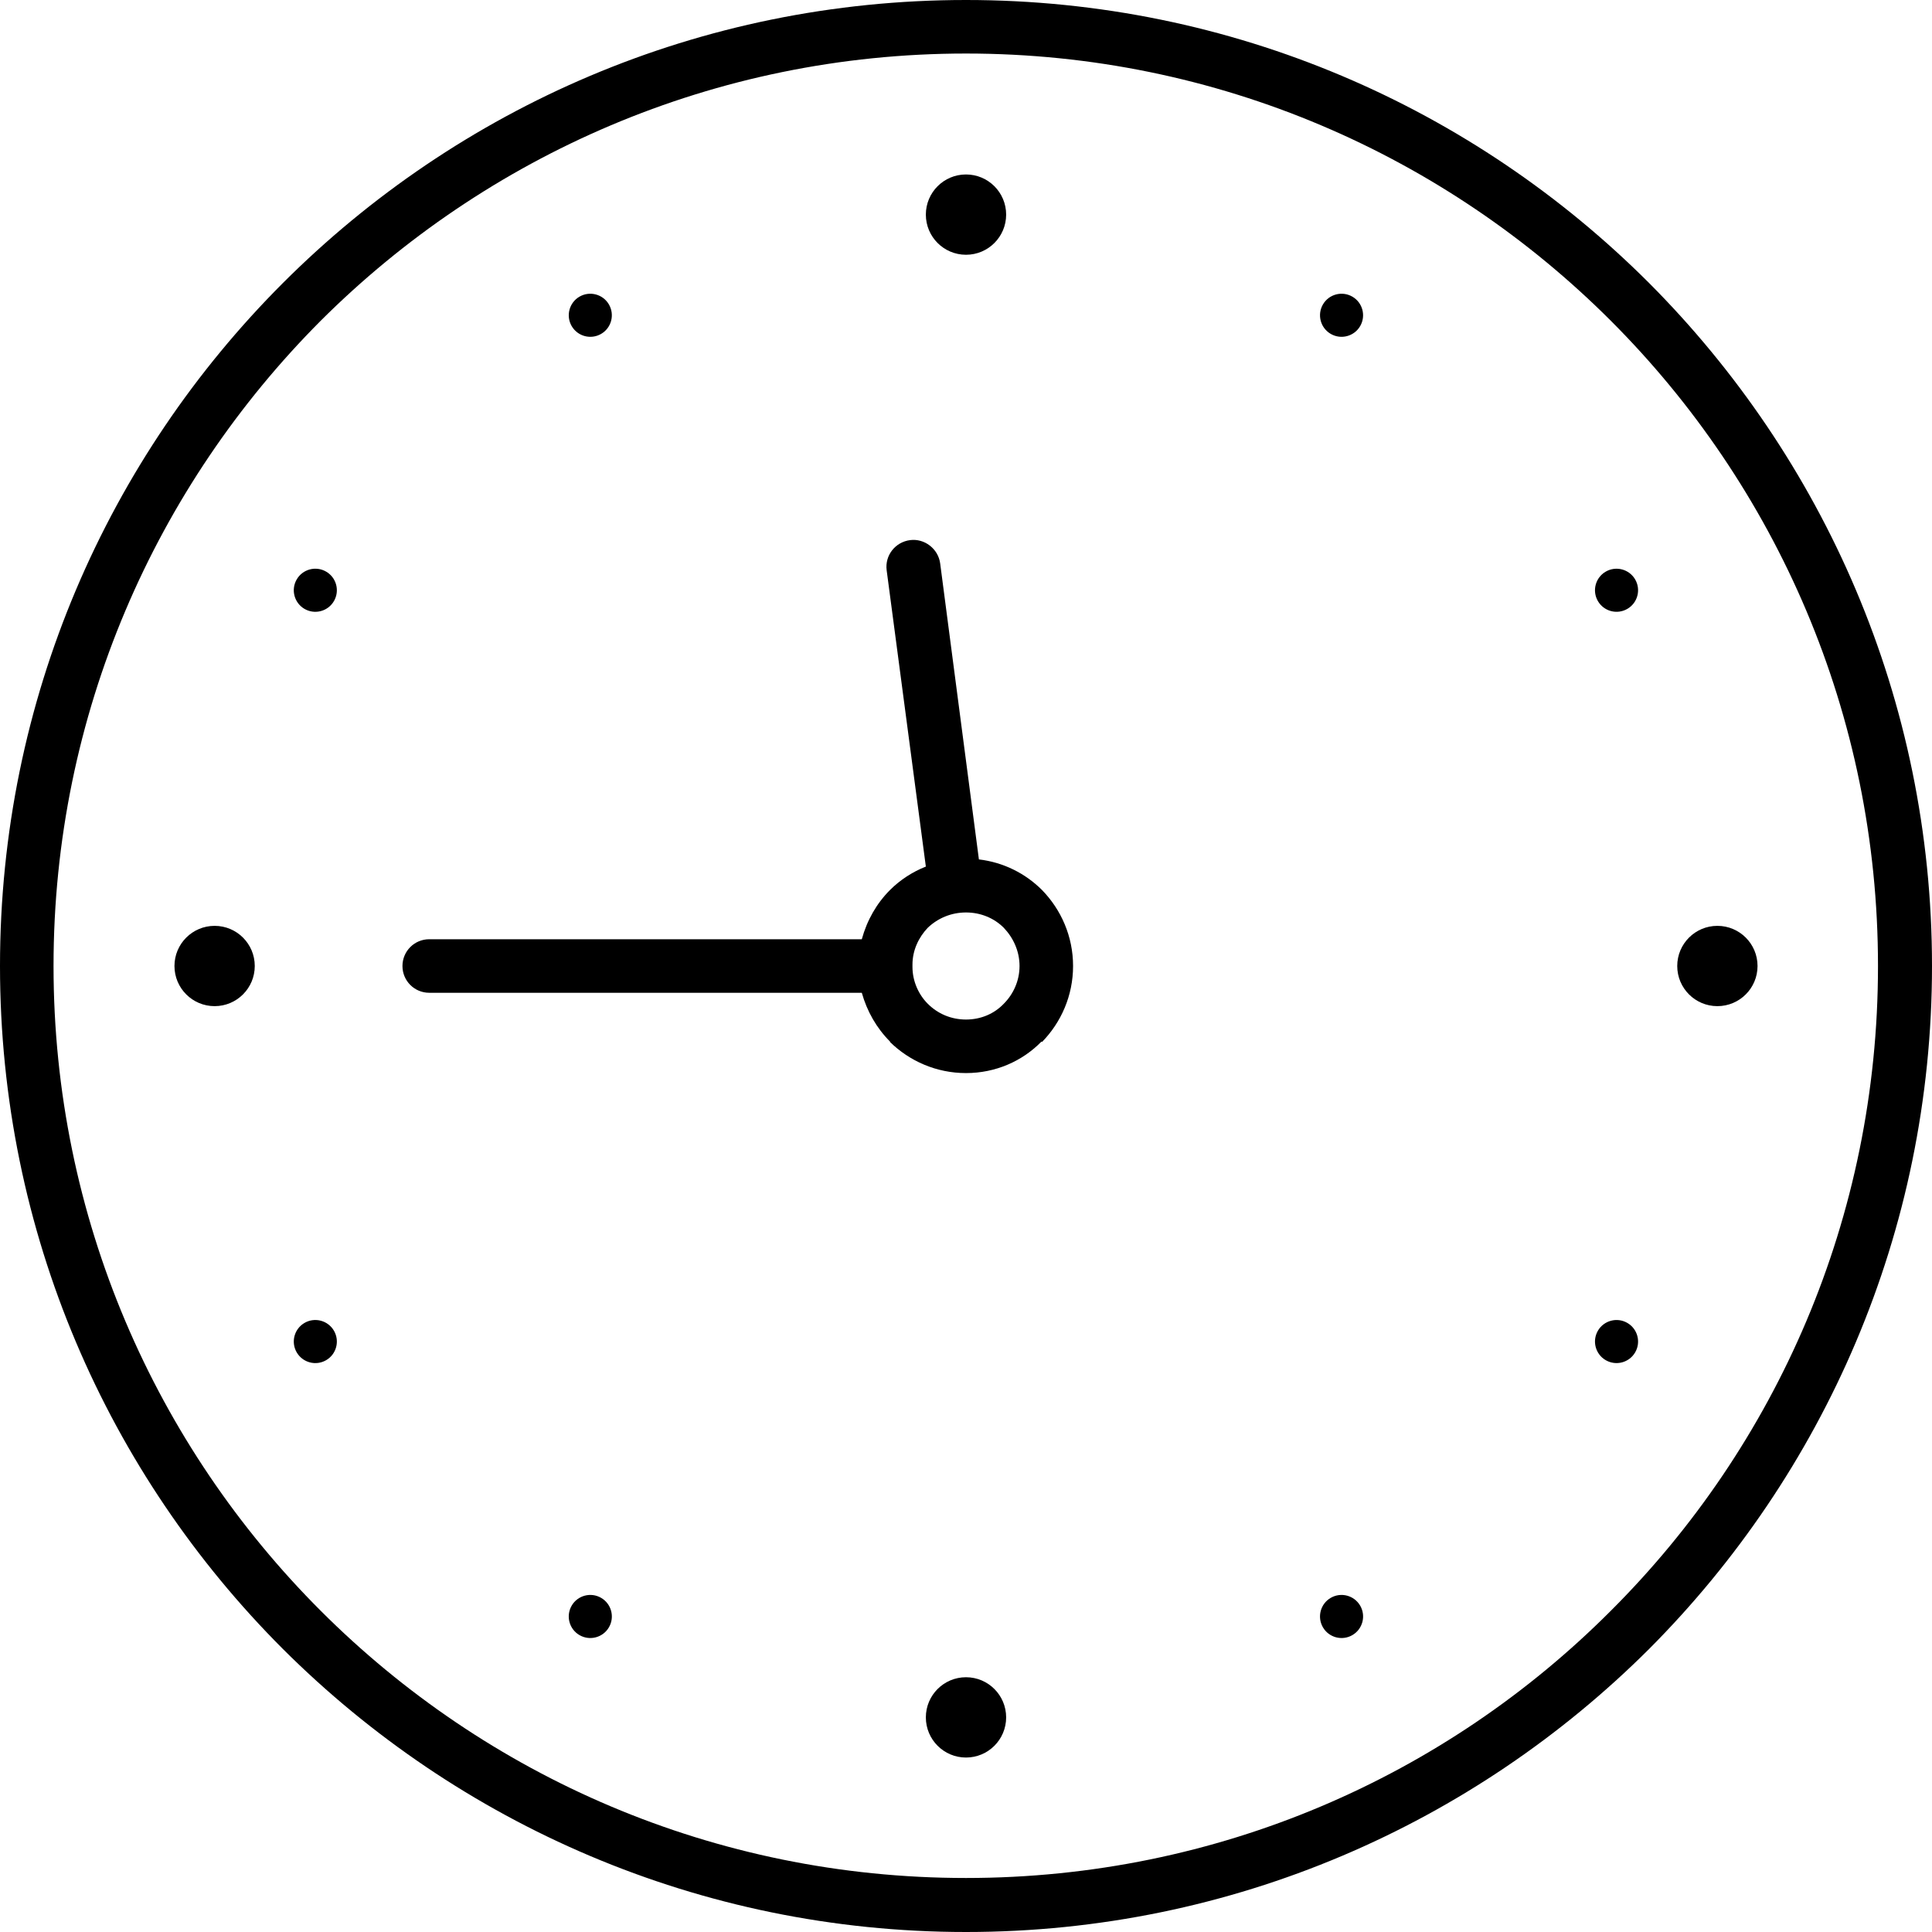 <?xml version="1.0" encoding="UTF-8"?>
<!DOCTYPE svg PUBLIC "-//W3C//DTD SVG 1.1//EN" "http://www.w3.org/Graphics/SVG/1.1/DTD/svg11.dtd">
<svg xmlns="http://www.w3.org/2000/svg" xmlns:xlink="http://www.w3.org/1999/xlink" xmlns:xodm="http://www.corel.com/coreldraw/odm/2003" xml:space="preserve" width="50" height="50" version="1.1" style="shape-rendering:geometricPrecision; text-rendering:geometricPrecision; image-rendering:optimizeQuality; fill-rule:evenodd; clip-rule:evenodd" viewBox="0 0 40.42 40.42">
 <defs>
  <style type="text/css">
   <![CDATA[
    .fil1 {fill:black}
    .fil0 {fill:black;fill-rule:nonzero}
   ]]>
  </style>
 </defs>
 <g id="Ebene_x0020_1">
  <g id="_105558604944960">
   <path class="fil0" d="M20.21 0c5.58,0 10.63,2.26 14.29,5.92 3.65,3.66 5.92,8.71 5.92,14.29 0,5.58 -2.27,10.63 -5.92,14.29 -3.66,3.65 -8.71,5.92 -14.29,5.92 -5.58,0 -10.63,-2.27 -14.29,-5.92 -3.66,-3.66 -5.92,-8.71 -5.92,-14.29 0,-5.58 2.26,-10.63 5.92,-14.29 3.66,-3.66 8.71,-5.92 14.29,-5.92zm-0.84 18.13l-0.82 -6.2c-0.04,-0.31 0.18,-0.59 0.49,-0.63 0.3,-0.04 0.59,0.18 0.63,0.49l0.81 6.19c0.51,0.06 0.97,0.29 1.32,0.64 0.4,0.41 0.65,0.97 0.65,1.59 0,0.62 -0.25,1.18 -0.65,1.59l-0.01 -0.01c-0.4,0.41 -0.96,0.66 -1.58,0.66 -0.62,0 -1.18,-0.25 -1.59,-0.65l0 -0.01c-0.28,-0.28 -0.48,-0.63 -0.59,-1.02l-9.05 0c-0.31,0 -0.56,-0.25 -0.56,-0.56 0,-0.31 0.25,-0.56 0.56,-0.56l9.05 0c0.11,-0.4 0.31,-0.75 0.59,-1.03l0 0c0.21,-0.21 0.47,-0.38 0.75,-0.49zm-0.28 2.05l0 0.03 0 0.02c0,0.3 0.13,0.58 0.32,0.77l0 0c0.21,0.21 0.49,0.33 0.8,0.33 0.31,0 0.59,-0.12 0.79,-0.33l0 0c0.2,-0.2 0.33,-0.48 0.33,-0.79 0,-0.31 -0.13,-0.59 -0.33,-0.8 -0.2,-0.2 -0.48,-0.32 -0.79,-0.32 -0.31,0 -0.59,0.12 -0.8,0.32l0 0c-0.19,0.2 -0.32,0.47 -0.32,0.77zm14.61 -13.47c-3.45,-3.45 -8.22,-5.59 -13.49,-5.59 -5.27,0 -10.04,2.14 -13.5,5.59 -3.45,3.46 -5.59,8.23 -5.59,13.5 0,5.27 2.14,10.04 5.59,13.49 3.46,3.46 8.23,5.59 13.5,5.59 5.27,0 10.04,-2.13 13.49,-5.59 3.46,-3.45 5.59,-8.22 5.59,-13.49 0,-5.27 -2.13,-10.04 -5.59,-13.5z"/>
   <g>
    <circle class="fil1" cx="20.21" cy="4.49" r="0.45"/>
    <circle class="fil1" transform="matrix(0.424 -2.44973E-001 0.245 0.424 12.35 6.596)" r="0.92"/>
    <circle class="fil1" transform="matrix(0.245 -4.24305E-001 0.424 0.245 6.597 12.349)" r="0.92"/>
    <circle class="fil1" transform="matrix(1.29619E-014 -4.89945E-001 0.49 1.29619E-014 4.491 20.208)" r="0.92"/>
    <circle class="fil1" transform="matrix(-2.44973E-001 -4.24305E-001 0.424 -2.44973E-001 6.597 28.067)" r="0.92"/>
    <circle class="fil1" transform="matrix(-4.24305E-001 -2.44973E-001 0.245 -4.24305E-001 12.35 33.819)" r="0.92"/>
    <circle class="fil1" cx="20.21" cy="35.93" r="0.45"/>
    <circle class="fil1" transform="matrix(-4.24305E-001 0.245 -2.44973E-001 -4.24305E-001 28.067 33.819)" r="0.92"/>
    <circle class="fil1" transform="matrix(-2.44973E-001 0.424 -4.24305E-001 -2.44973E-001 33.82 28.067)" r="0.92"/>
    <circle class="fil1" transform="matrix(-3.88578E-014 0.49 -4.89945E-001 -3.88578E-014 35.925 20.208)" r="0.92"/>
    <circle class="fil1" transform="matrix(0.245 0.424 -4.24305E-001 0.245 33.82 12.349)" r="0.92"/>
    <circle class="fil1" transform="matrix(0.424 0.245 -2.44973E-001 0.424 28.067 6.596)" r="0.92"/>
   </g>
   <g>
    <circle class="fil1" cx="20.21" cy="4.49" r="0.84"/>
    <circle class="fil1" cx="20.21" cy="35.93" r="0.84"/>
    <circle class="fil1" cx="4.49" cy="20.21" r="0.84"/>
    <circle class="fil1" cx="35.93" cy="20.21" r="0.84"/>
   </g>
  </g>
 </g>
</svg>
